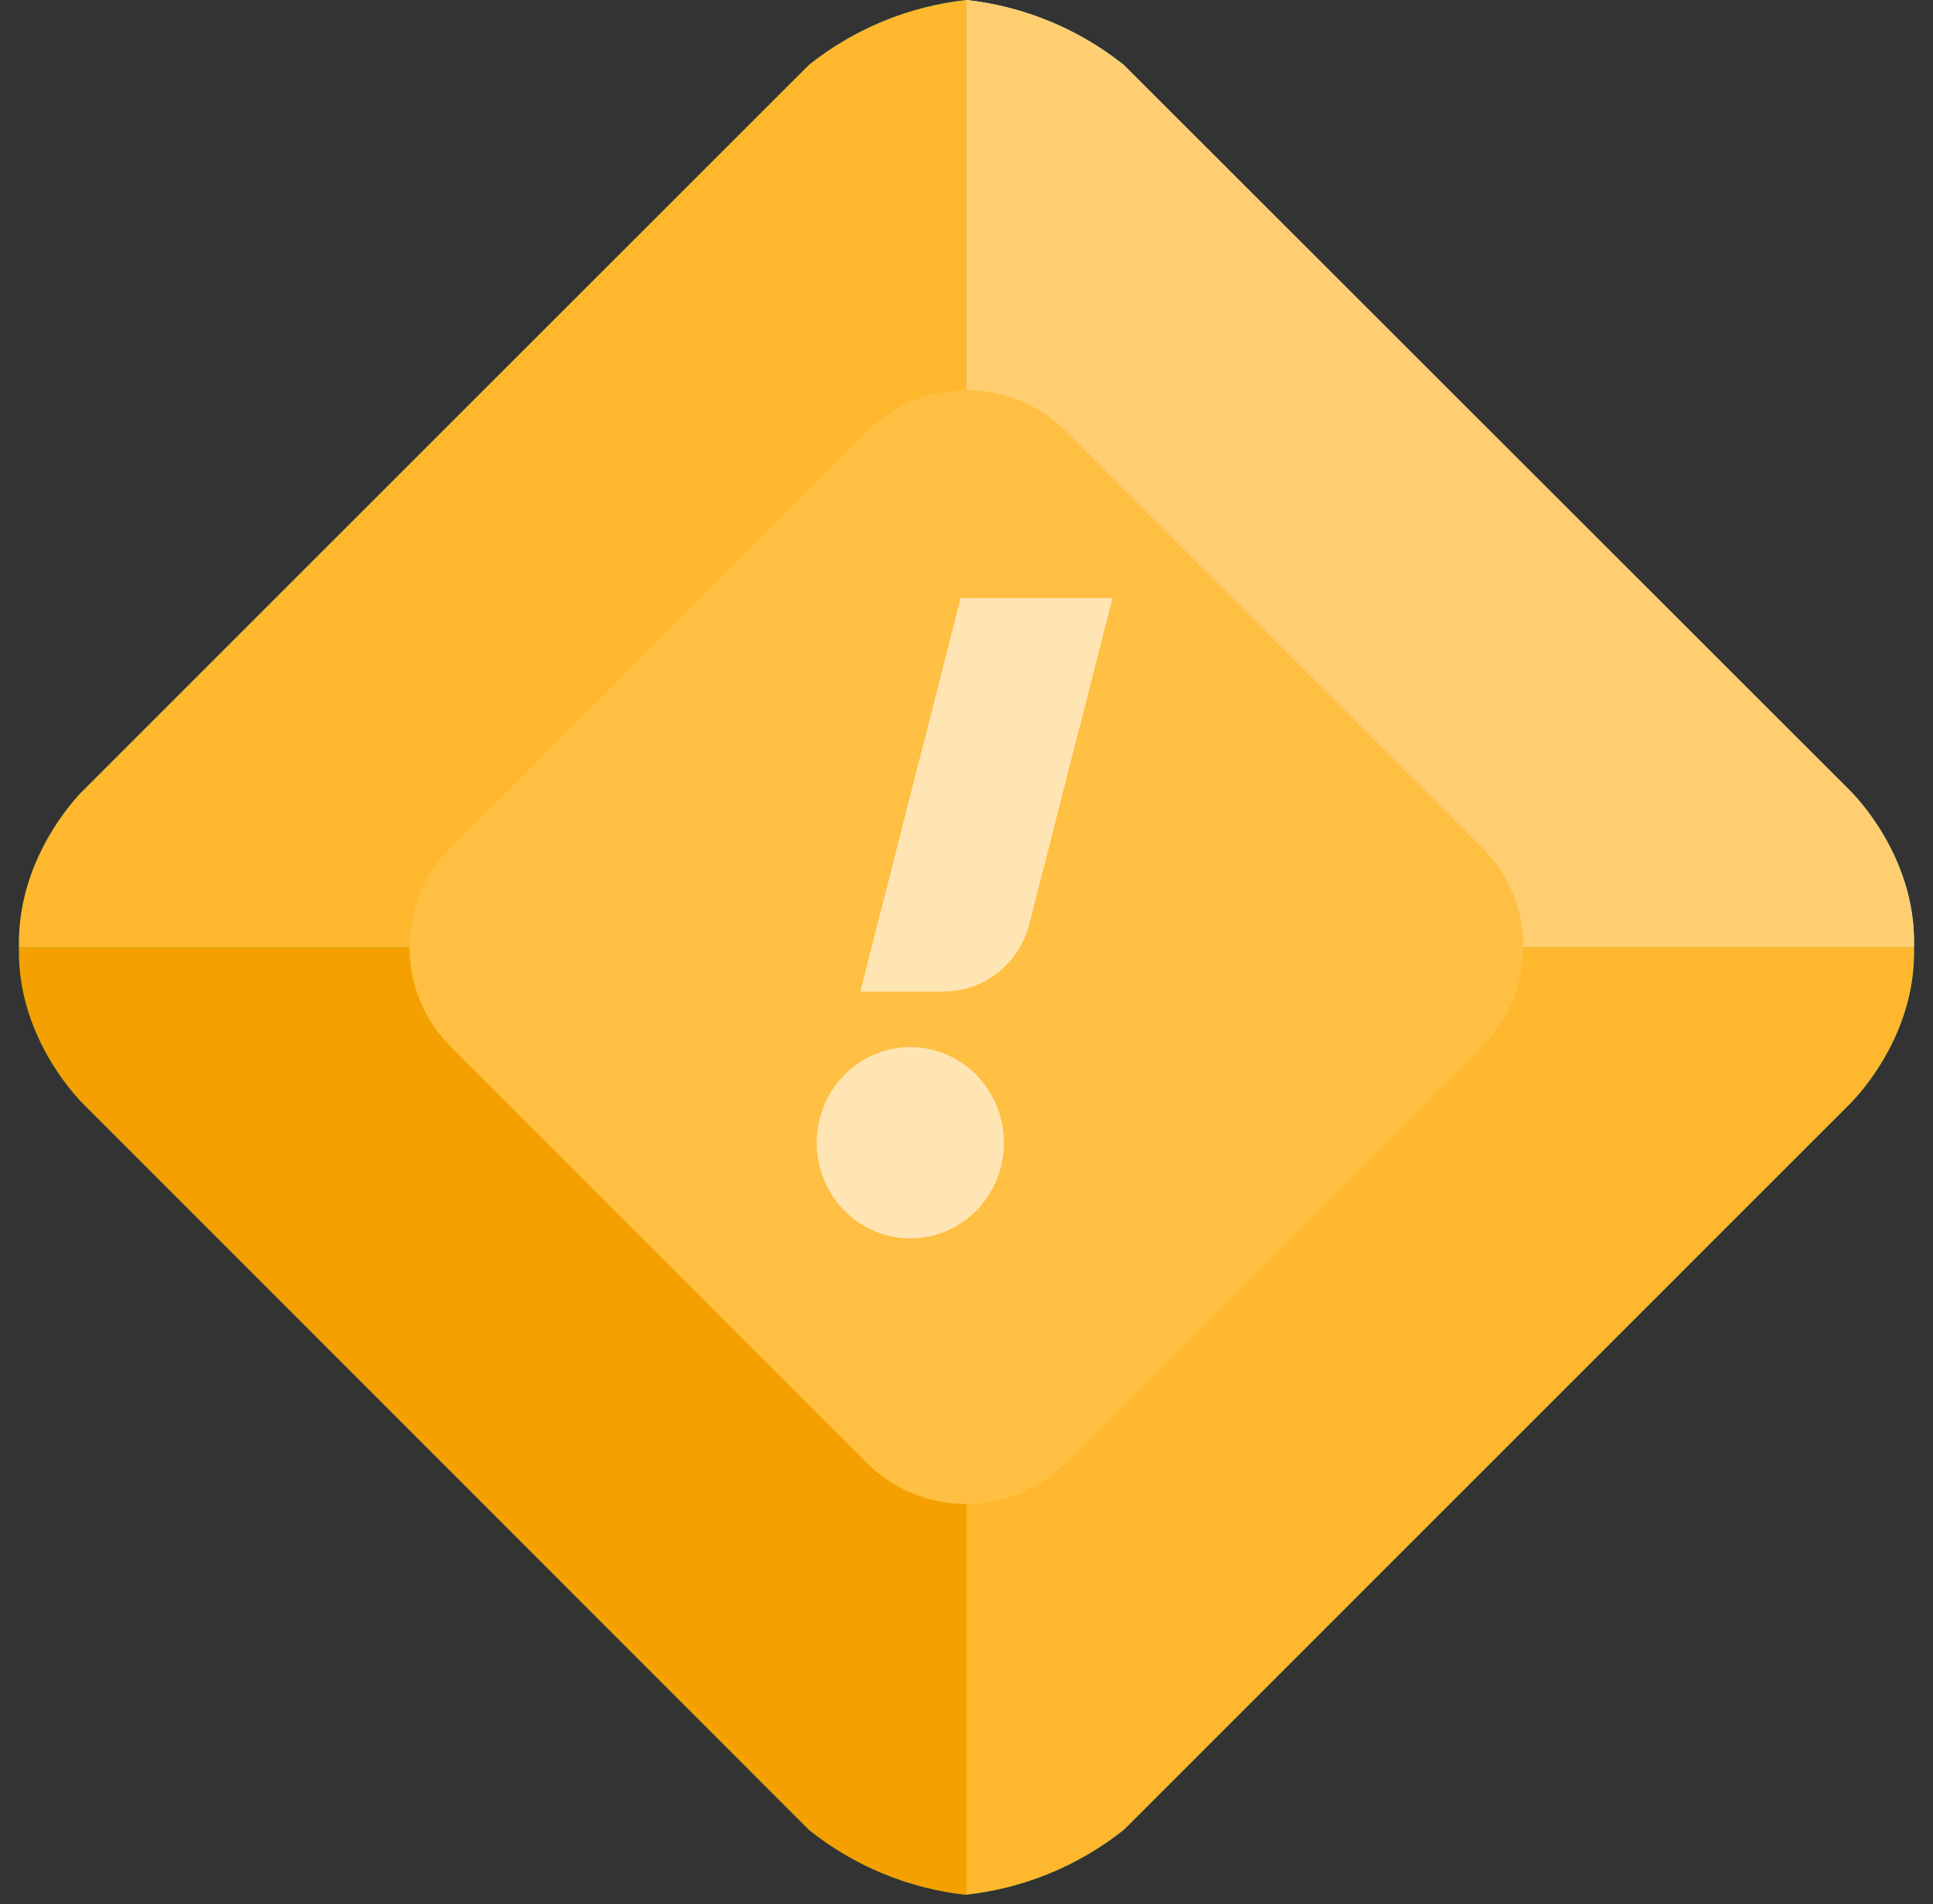 <svg width="68" height="67" viewBox="0 0 68 67" fill="none" xmlns="http://www.w3.org/2000/svg">
<rect x="0" y="0" width="68" height="67" fill="#333333" stroke="none"/>
<g clip-path="url(#clip0_6881_7238)">
<path d="M2.954 38.865C2.954 38.865 0.593 36.621 0.67 33.339H34.002V66.675C31.978 66.453 30.059 65.662 28.468 64.393L2.954 38.865Z" fill="#1A954B"/>
<path d="M65.05 38.865C65.05 38.865 67.423 36.621 67.332 33.325H34.002V66.663C36.026 66.439 37.946 65.647 39.54 64.379L65.05 38.865Z" fill="#1AB25D"/>
<path d="M2.952 27.788C2.952 27.788 0.591 30.032 0.67 33.339H34V0C31.974 0.222 30.052 1.014 28.458 2.284L2.952 27.788Z" fill="#21A555"/>
<path d="M65.05 27.788C65.05 27.788 67.423 30.032 67.332 33.325H34.002V0C36.024 0.224 37.942 1.016 39.534 2.284L65.05 27.788Z" fill="#8CF2C2"/>
<path d="M15.86 36.835L30.487 51.466C32.426 53.405 35.569 53.405 37.508 51.466L52.135 36.835C54.074 34.896 54.074 31.753 52.135 29.814L37.508 15.183C35.569 13.244 32.426 13.244 30.487 15.183L15.86 29.814C13.921 31.753 13.921 34.896 15.86 36.835Z" fill="#0DC368"/>
<path fill-rule="evenodd" clip-rule="evenodd" d="M32.026 36.843C33.843 36.843 35.318 38.352 35.318 40.208C35.318 42.066 33.843 43.573 32.026 43.573C30.208 43.573 28.731 42.066 28.731 40.208C28.731 38.352 30.208 36.843 32.026 36.843ZM39.137 21.048L36.213 32.503C35.857 33.906 34.619 34.888 33.199 34.888H30.266L33.793 21.048H39.137Z" fill="white" fill-opacity="0.6"/>
<path d="M2.953 38.865C2.953 38.865 0.592 36.621 0.668 33.339H34.001V66.675C31.977 66.453 30.058 65.662 28.466 64.393L2.953 38.865Z" fill="#F3A000"/>
<path d="M65.049 38.865C65.049 38.865 67.422 36.621 67.331 33.325H34.001V66.663C36.024 66.439 37.945 65.647 39.539 64.379L65.049 38.865Z" fill="#FFB72D"/>
<path d="M2.951 27.788C2.951 27.788 0.59 30.032 0.669 33.339H33.999V0C31.973 0.222 30.05 1.014 28.457 2.284L2.951 27.788Z" fill="#FFB72D"/>
<path d="M65.049 27.788C65.049 27.788 67.422 30.032 67.331 33.325H34.001V0C36.022 0.224 37.941 1.016 39.533 2.284L65.049 27.788Z" fill="#FFCE70"/>
<path d="M15.859 36.835L30.486 51.466C32.425 53.405 35.568 53.405 37.507 51.466L52.134 36.835C54.073 34.896 54.073 31.753 52.134 29.814L37.507 15.183C35.568 13.244 32.425 13.244 30.486 15.183L15.859 29.814C13.92 31.753 13.92 34.896 15.859 36.835Z" fill="#FFBF43"/>
<path fill-rule="evenodd" clip-rule="evenodd" d="M32.025 36.843C33.842 36.843 35.317 38.352 35.317 40.208C35.317 42.066 33.842 43.573 32.025 43.573C30.207 43.573 28.73 42.066 28.73 40.208C28.73 38.352 30.207 36.843 32.025 36.843ZM39.136 21.048L36.212 32.503C35.856 33.906 34.618 34.888 33.198 34.888H30.265L33.792 21.048H39.136Z" fill="white" fill-opacity="0.6"/>
</g>
<defs>
<clipPath id="clip0_6881_7238">
<rect width="66.667" height="66.667" fill="white" transform="translate(0.667)"/>
</clipPath>
</defs>
</svg>
